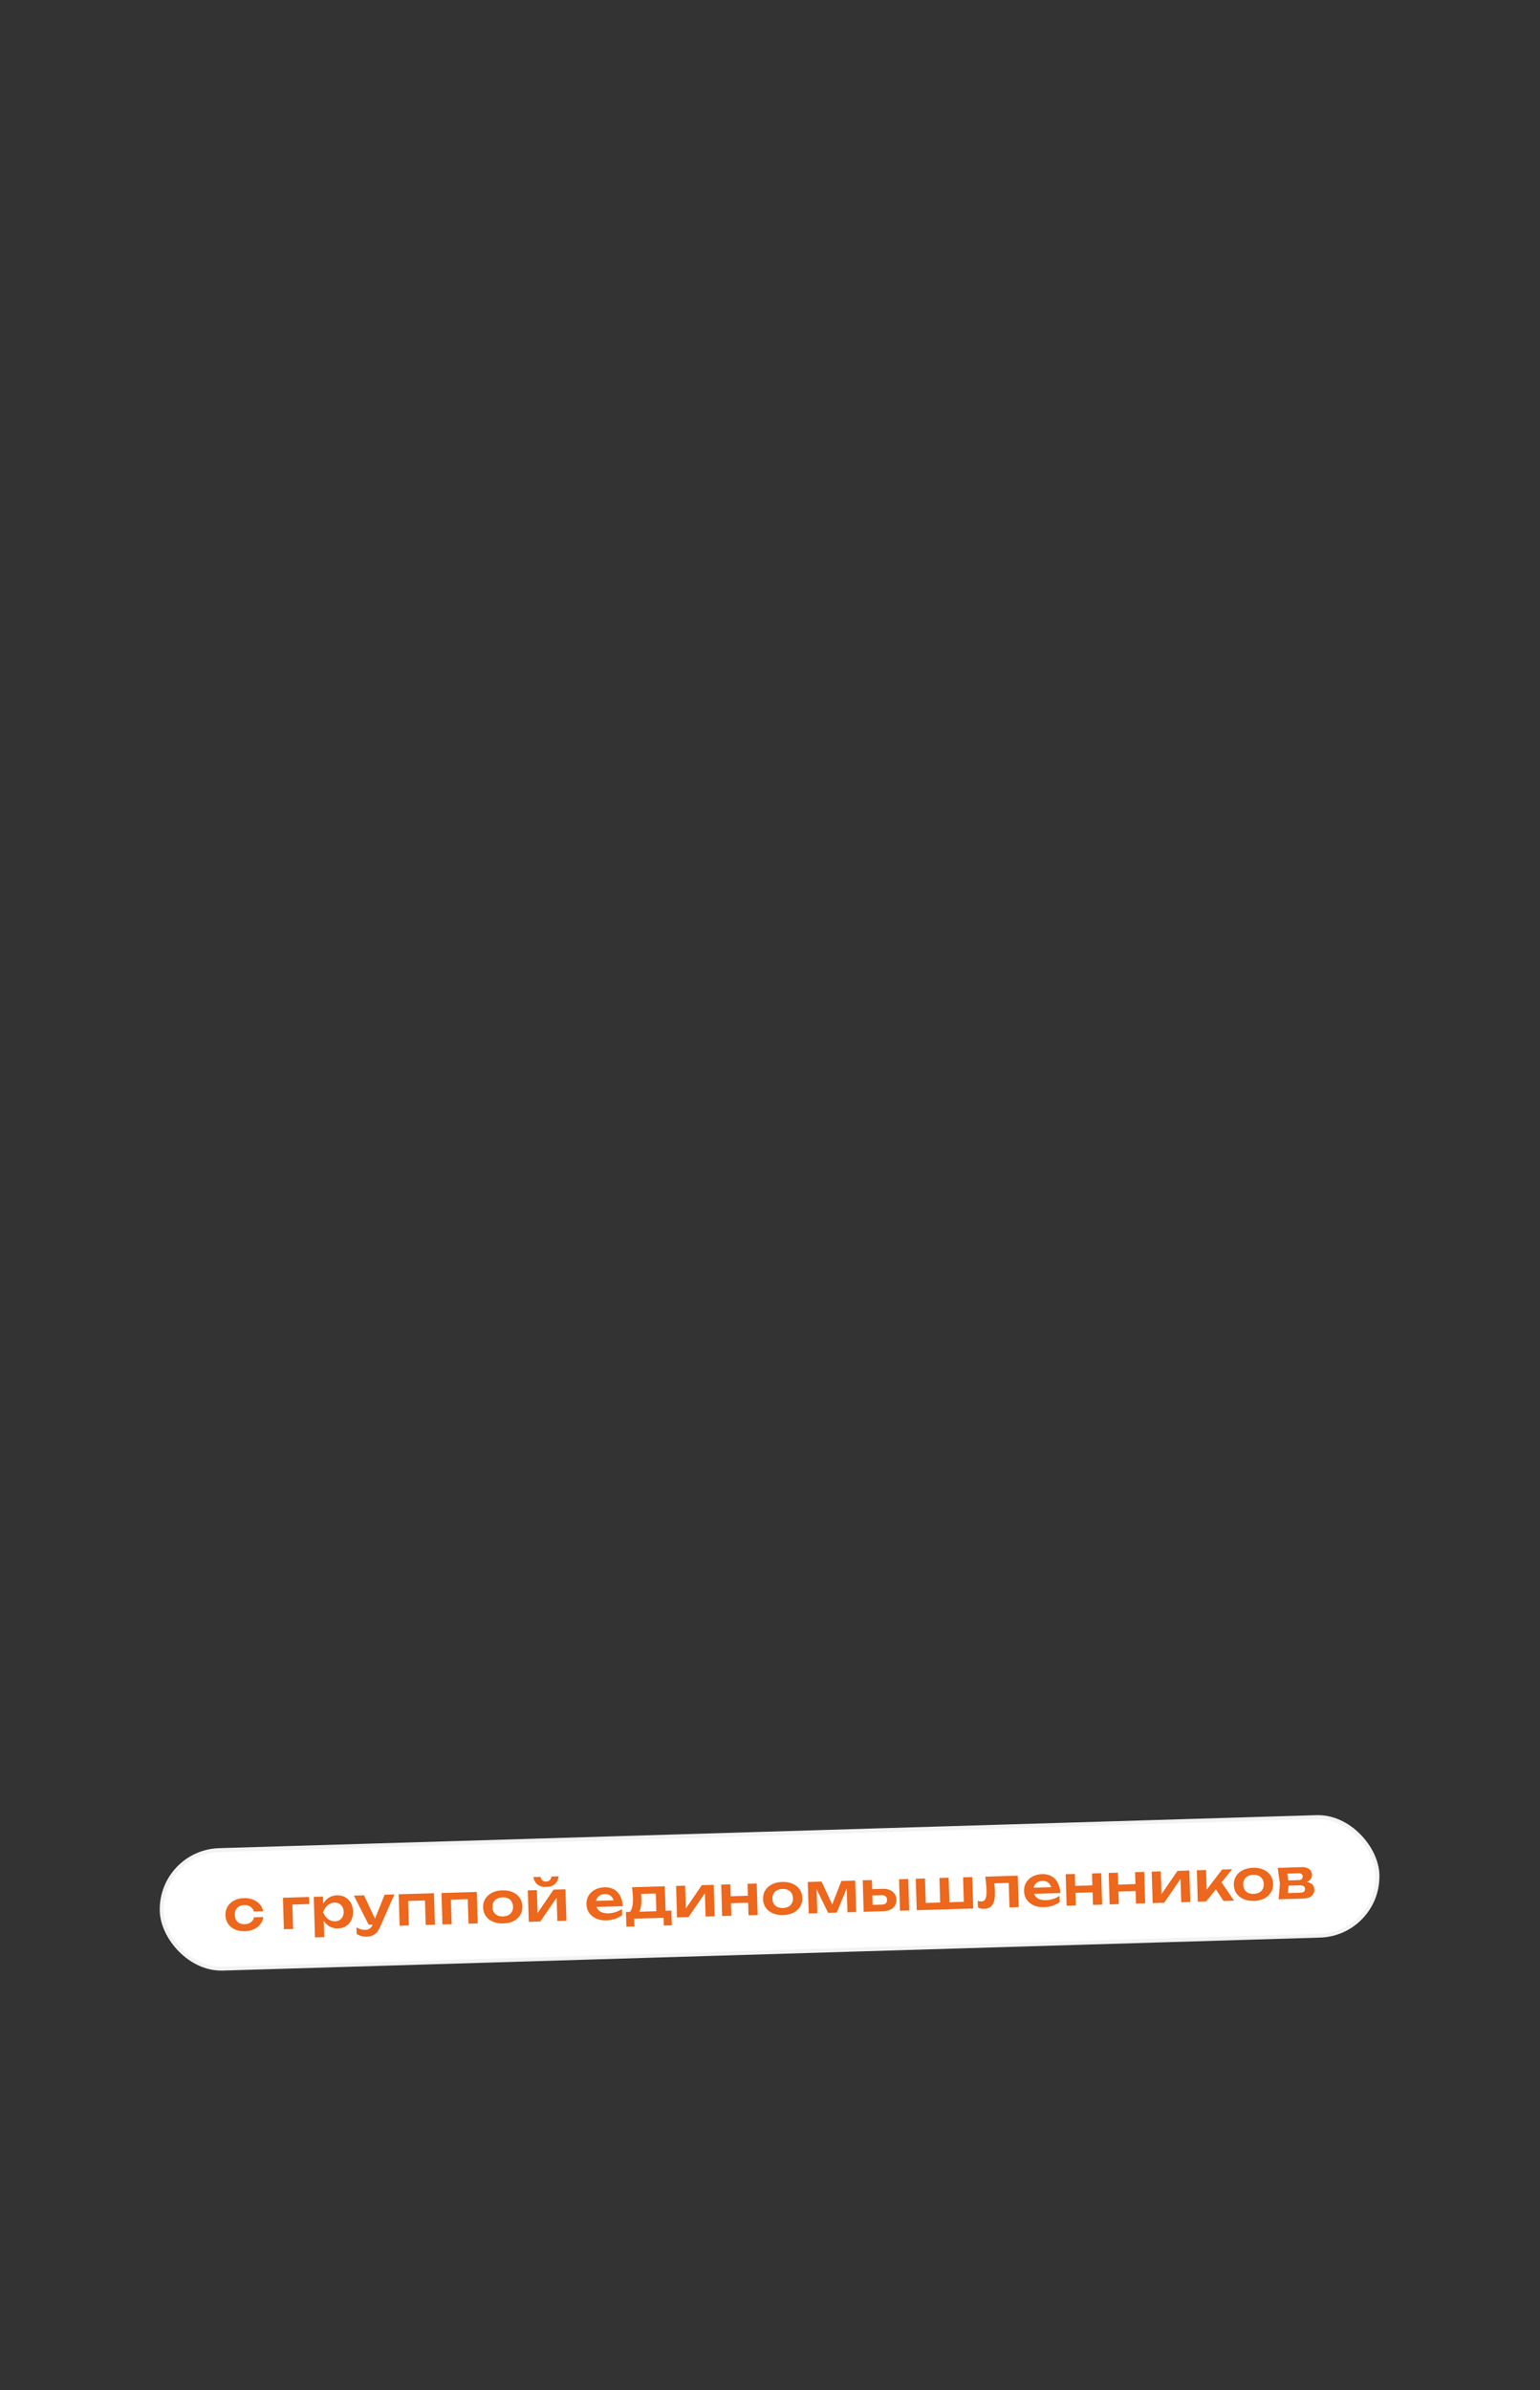 <?xml version="1.0" encoding="UTF-8"?> <svg xmlns="http://www.w3.org/2000/svg" width="390" height="605" viewBox="0 0 390 605" fill="none"><rect x="0" y="0" width="390" height="605" fill="#333333" stroke="none"/><rect x="40" y="468.283" width="309" height="31" rx="15.5" transform="rotate(-1.722 40 468.283)" fill="white"></rect><rect x="40.515" y="468.768" width="308" height="30" rx="15" transform="rotate(-1.722 40.515 468.768)" stroke="black" stroke-opacity="0.05"></rect><path d="M66.672 485.241C66.599 485.925 66.352 486.535 65.929 487.071C65.515 487.606 64.972 488.028 64.3 488.338C63.628 488.648 62.872 488.815 62.032 488.84C61.081 488.869 60.236 488.722 59.498 488.398C58.769 488.065 58.19 487.588 57.76 486.966C57.34 486.344 57.117 485.622 57.093 484.801C57.068 483.971 57.246 483.237 57.629 482.6C58.02 481.953 58.57 481.442 59.277 481.066C59.995 480.689 60.829 480.487 61.78 480.458C62.62 480.433 63.385 480.559 64.075 480.837C64.764 481.106 65.332 481.495 65.777 482.005C66.231 482.505 66.514 483.099 66.629 483.786L64.291 483.856C64.154 483.319 63.862 482.912 63.414 482.636C62.976 482.35 62.45 482.217 61.834 482.235C61.339 482.25 60.908 482.361 60.541 482.568C60.183 482.766 59.911 483.05 59.726 483.419C59.541 483.78 59.456 484.216 59.472 484.729C59.487 485.233 59.598 485.664 59.805 486.022C60.011 486.371 60.299 486.637 60.669 486.822C61.048 486.998 61.484 487.078 61.979 487.063C62.604 487.044 63.126 486.875 63.546 486.554C63.975 486.233 64.239 485.819 64.335 485.312L66.672 485.241ZM78.257 480.173L78.311 481.964L72.966 482.125L74.011 481.029L74.229 488.264L71.892 488.334L71.653 480.372L78.257 480.173ZM79.459 480.137L81.796 480.067L81.872 482.6L81.783 482.91L81.841 484.828L81.956 485.398L82.105 490.338L79.768 490.408L79.459 480.137ZM81.104 484.079C81.237 483.226 81.49 482.48 81.863 481.843C82.245 481.197 82.73 480.692 83.316 480.329C83.912 479.966 84.579 479.773 85.316 479.751C86.1 479.727 86.791 479.884 87.389 480.221C87.996 480.548 88.478 481.024 88.832 481.648C89.187 482.263 89.377 482.99 89.402 483.83C89.427 484.66 89.281 485.398 88.965 486.042C88.647 486.677 88.196 487.181 87.609 487.553C87.032 487.916 86.352 488.109 85.568 488.133C84.822 488.155 84.145 488.003 83.537 487.676C82.939 487.348 82.43 486.878 82.01 486.265C81.59 485.643 81.288 484.914 81.104 484.079ZM87.037 483.901C87.023 483.435 86.913 483.027 86.707 482.678C86.509 482.32 86.239 482.048 85.898 481.862C85.556 481.667 85.165 481.576 84.727 481.589C84.288 481.603 83.876 481.718 83.491 481.935C83.105 482.142 82.768 482.433 82.48 482.805C82.202 483.169 81.986 483.586 81.832 484.057C82.014 484.519 82.255 484.922 82.555 485.268C82.864 485.614 83.217 485.883 83.615 486.077C84.013 486.261 84.431 486.346 84.87 486.333C85.308 486.32 85.692 486.21 86.022 486.004C86.352 485.789 86.605 485.501 86.781 485.141C86.966 484.781 87.051 484.367 87.037 483.901ZM92.949 490.222C92.427 490.238 91.954 490.187 91.53 490.069C91.106 489.951 90.704 489.771 90.323 489.531L90.273 487.852C90.672 488.092 91.051 488.262 91.409 488.364C91.766 488.465 92.16 488.509 92.589 488.496C92.972 488.485 93.309 488.386 93.603 488.2C93.896 488.023 94.134 487.712 94.317 487.268L97.406 479.598L99.883 479.523L96.159 487.969C95.932 488.499 95.651 488.927 95.315 489.255C94.979 489.582 94.609 489.822 94.202 489.974C93.805 490.126 93.388 490.209 92.949 490.222ZM93.362 487.184L89.625 479.831L92.2 479.754L95.643 487.116L93.362 487.184ZM109.904 479.222L110.143 487.184L107.806 487.255L107.588 479.992L108.697 481.023L102.274 481.216L103.32 480.12L103.538 487.383L101.201 487.453L100.962 479.491L109.904 479.222ZM120.744 478.896L120.983 486.859L118.646 486.929L118.428 479.666L119.537 480.697L113.114 480.89L114.16 479.794L114.378 487.057L112.041 487.127L111.802 479.165L120.744 478.896ZM127.45 486.874C126.461 486.904 125.588 486.757 124.831 486.435C124.074 486.103 123.476 485.63 123.038 485.018C122.599 484.396 122.367 483.67 122.342 482.84C122.317 482 122.505 481.262 122.906 480.624C123.306 479.977 123.875 479.47 124.611 479.102C125.346 478.725 126.209 478.522 127.198 478.492C128.187 478.462 129.059 478.613 129.816 478.946C130.573 479.268 131.166 479.741 131.596 480.363C132.034 480.975 132.266 481.701 132.292 482.541C132.317 483.371 132.129 484.11 131.728 484.757C131.336 485.394 130.772 485.901 130.037 486.278C129.301 486.646 128.438 486.845 127.45 486.874ZM127.396 485.097C127.937 485.081 128.396 484.969 128.773 484.762C129.159 484.554 129.449 484.27 129.643 483.909C129.847 483.539 129.941 483.106 129.927 482.612C129.911 482.108 129.791 481.682 129.566 481.334C129.35 480.976 129.043 480.706 128.645 480.521C128.257 480.337 127.792 480.253 127.251 480.269C126.719 480.285 126.26 480.397 125.874 480.605C125.489 480.812 125.194 481.101 124.99 481.472C124.796 481.832 124.706 482.265 124.721 482.768C124.736 483.263 124.851 483.689 125.068 484.047C125.293 484.395 125.604 484.661 126.002 484.845C126.4 485.029 126.864 485.113 127.396 485.097ZM133.913 486.47L133.673 478.507L135.968 478.439L136.171 485.169L135.592 485.033L140.195 478.311L143.203 478.221L143.443 486.183L141.148 486.252L140.941 479.396L141.52 479.546L136.837 486.382L133.913 486.47ZM138.353 477.639C137.449 477.666 136.714 477.468 136.151 477.046C135.587 476.615 135.227 475.977 135.071 475.132L136.904 475.077C136.981 475.476 137.14 475.779 137.379 475.987C137.628 476.185 137.939 476.278 138.312 476.267C138.685 476.256 138.986 476.144 139.213 475.932C139.439 475.71 139.584 475.398 139.647 474.994L141.466 474.94C141.37 475.792 141.049 476.451 140.503 476.916C139.966 477.371 139.249 477.612 138.353 477.639ZM153.559 486.09C152.617 486.118 151.768 485.971 151.011 485.648C150.263 485.316 149.665 484.839 149.217 484.217C148.778 483.595 148.546 482.865 148.521 482.025C148.496 481.195 148.675 480.461 149.057 479.824C149.449 479.187 149.994 478.685 150.692 478.318C151.391 477.942 152.192 477.741 153.097 477.714C154.021 477.686 154.82 477.867 155.495 478.258C156.169 478.639 156.695 479.193 157.071 479.919C157.457 480.645 157.665 481.507 157.695 482.506L150.419 482.724L150.372 481.171L156.389 480.99L155.497 481.577C155.445 481.112 155.317 480.719 155.111 480.398C154.915 480.077 154.65 479.833 154.319 479.666C153.987 479.498 153.602 479.421 153.163 479.434C152.687 479.449 152.275 479.559 151.927 479.766C151.587 479.963 151.324 480.237 151.139 480.588C150.962 480.929 150.881 481.328 150.895 481.786C150.911 482.336 151.047 482.804 151.301 483.188C151.555 483.573 151.919 483.86 152.391 484.052C152.864 484.243 153.432 484.329 154.094 484.309C154.691 484.291 155.29 484.189 155.892 484.002C156.493 483.807 157.031 483.543 157.507 483.212L157.554 484.779C157.042 485.168 156.44 485.48 155.747 485.716C155.063 485.942 154.334 486.066 153.559 486.09ZM170.023 483.62L170.135 487.342L168.106 487.403L168.047 485.444L160.602 485.668L160.661 487.627L158.632 487.688L158.52 483.966L160.745 483.899L161.264 483.925L167.058 483.751L167.518 483.695L170.023 483.62ZM160.055 477.715L168.367 477.465L168.591 484.895L166.254 484.966L166.051 478.207L167.16 479.252L161.269 479.429L162.181 478.561C162.277 478.96 162.34 479.341 162.37 479.704C162.399 480.058 162.418 480.389 162.428 480.697C162.468 482.021 162.298 483.063 161.919 483.821C161.54 484.57 160.987 484.956 160.259 484.978L159.284 484.209C160.014 483.645 160.348 482.342 160.287 480.299C160.275 479.898 160.248 479.483 160.207 479.055C160.166 478.617 160.115 478.17 160.055 477.715ZM171.452 485.342L171.213 477.379L173.508 477.31L173.71 484.041L173.132 483.905L177.734 477.183L180.742 477.093L180.982 485.055L178.687 485.124L178.481 478.267L179.059 478.418L174.377 485.254L171.452 485.342ZM182.64 477.036L184.963 476.966L185.203 484.928L182.88 484.998L182.64 477.036ZM189.315 476.835L191.638 476.765L191.878 484.728L189.555 484.798L189.315 476.835ZM184.061 480.018L190.316 479.83L190.369 481.594L184.114 481.782L184.061 480.018ZM198.343 484.743C197.354 484.773 196.481 484.627 195.724 484.304C194.967 483.972 194.37 483.5 193.931 482.887C193.492 482.265 193.26 481.539 193.235 480.709C193.21 479.869 193.398 479.131 193.799 478.493C194.2 477.846 194.768 477.339 195.504 476.971C196.24 476.594 197.102 476.391 198.091 476.361C199.08 476.332 199.953 476.483 200.71 476.815C201.466 477.138 202.06 477.61 202.489 478.232C202.928 478.844 203.16 479.57 203.185 480.41C203.21 481.24 203.022 481.979 202.621 482.626C202.229 483.263 201.666 483.771 200.93 484.148C200.194 484.515 199.332 484.714 198.343 484.743ZM198.289 482.966C198.831 482.95 199.289 482.838 199.666 482.631C200.052 482.423 200.342 482.139 200.537 481.778C200.74 481.408 200.835 480.976 200.82 480.481C200.805 479.977 200.685 479.551 200.459 479.203C200.243 478.846 199.936 478.575 199.539 478.391C199.15 478.206 198.685 478.122 198.144 478.138C197.613 478.154 197.154 478.266 196.768 478.474C196.382 478.682 196.087 478.971 195.883 479.341C195.689 479.702 195.599 480.134 195.614 480.638C195.629 481.132 195.745 481.558 195.961 481.916C196.186 482.264 196.498 482.53 196.895 482.714C197.293 482.898 197.758 482.982 198.289 482.966ZM204.806 484.339L204.567 476.377L208.065 476.272L211.165 482.929L210.409 482.952L213.075 476.121L216.573 476.016L216.813 483.978L214.616 484.044L214.402 476.922L214.877 476.907L211.901 484.126L209.718 484.192L206.314 477.193L206.775 477.165L206.989 484.274L204.806 484.339ZM227.676 475.682L230.013 475.612L230.252 483.574L227.915 483.645L227.676 475.682ZM218.721 483.921L218.482 475.959L220.805 475.889L221.026 483.249L220.238 482.195L223.344 482.101C223.774 482.088 224.102 481.976 224.329 481.763C224.556 481.542 224.663 481.249 224.653 480.885C224.641 480.503 224.516 480.212 224.276 480.014C224.037 479.807 223.702 479.709 223.273 479.722L220.18 479.815L220.132 478.206L223.574 478.102C224.255 478.082 224.847 478.186 225.349 478.413C225.859 478.631 226.261 478.951 226.554 479.372C226.846 479.783 227.001 480.273 227.018 480.842C227.035 481.402 226.91 481.901 226.643 482.338C226.376 482.776 225.999 483.119 225.511 483.367C225.024 483.615 224.444 483.749 223.773 483.769L218.721 483.921ZM232.158 483.517L231.918 475.555L234.255 475.484L234.463 482.383L233.728 481.705L238.626 481.558L238.115 482.274L237.908 475.375L240.245 475.304L240.452 482.203L239.801 481.523L244.783 481.373L244.104 482.094L243.897 475.195L246.234 475.124L246.473 483.087L232.158 483.517ZM249.514 475.026L257.743 474.779L257.982 482.741L255.645 482.811L255.427 475.548L256.536 476.58L250.729 476.754L251.71 475.856C251.774 476.424 251.827 476.95 251.87 477.434C251.921 477.909 251.953 478.337 251.964 478.72C252.01 480.25 251.815 481.367 251.379 482.071C250.952 482.775 250.234 483.142 249.227 483.172C248.947 483.181 248.675 483.156 248.412 483.099C248.159 483.05 247.909 482.96 247.662 482.827L247.611 481.134C247.781 481.194 247.946 481.24 248.105 481.273C248.274 481.296 248.428 481.305 248.568 481.301C249.044 481.287 249.378 481.062 249.571 480.627C249.772 480.182 249.858 479.46 249.828 478.462C249.814 478.014 249.78 477.502 249.725 476.924C249.68 476.347 249.61 475.714 249.514 475.026ZM264.377 482.759C263.434 482.787 262.585 482.64 261.828 482.317C261.081 481.985 260.483 481.508 260.034 480.886C259.596 480.265 259.363 479.534 259.338 478.694C259.313 477.864 259.492 477.13 259.874 476.493C260.266 475.856 260.811 475.354 261.51 474.987C262.208 474.612 263.01 474.41 263.915 474.383C264.838 474.355 265.638 474.537 266.312 474.927C266.987 475.308 267.512 475.862 267.889 476.589C268.275 477.315 268.483 478.177 268.513 479.175L261.236 479.394L261.189 477.84L267.207 477.659L266.314 478.247C266.263 477.781 266.134 477.388 265.928 477.068C265.732 476.747 265.468 476.503 265.136 476.335C264.804 476.168 264.419 476.091 263.981 476.104C263.505 476.118 263.093 476.228 262.744 476.435C262.404 476.632 262.142 476.906 261.956 477.257C261.78 477.598 261.698 477.998 261.712 478.455C261.729 479.005 261.864 479.473 262.118 479.857C262.373 480.242 262.736 480.53 263.209 480.721C263.682 480.912 264.249 480.998 264.911 480.978C265.508 480.96 266.108 480.858 266.709 480.672C267.31 480.476 267.848 480.213 268.324 479.881L268.371 481.448C267.86 481.837 267.258 482.149 266.564 482.385C265.88 482.611 265.151 482.736 264.377 482.759ZM269.878 474.414L272.201 474.344L272.44 482.306L270.117 482.376L269.878 474.414ZM276.553 474.213L278.876 474.143L279.115 482.106L276.792 482.176L276.553 474.213ZM271.298 477.396L277.553 477.208L277.606 478.972L271.351 479.16L271.298 477.396ZM280.773 474.086L283.096 474.016L283.335 481.979L281.012 482.049L280.773 474.086ZM287.448 473.886L289.771 473.816L290.01 481.778L287.687 481.848L287.448 473.886ZM282.193 477.069L288.448 476.881L288.501 478.644L282.246 478.832L282.193 477.069ZM291.907 481.721L291.668 473.759L293.963 473.69L294.165 480.421L293.587 480.284L298.189 473.563L301.197 473.472L301.437 481.435L299.142 481.504L298.936 474.647L299.514 474.798L294.832 481.633L291.907 481.721ZM303.335 481.378L303.095 473.415L305.432 473.345L305.615 479.418L304.922 479.201L309.491 473.223L312.037 473.147L305.434 481.315L303.335 481.378ZM309.842 481.182L307.346 477.349L309.027 475.968L312.515 481.102L309.842 481.182ZM317.568 481.16C316.579 481.19 315.706 481.043 314.95 480.721C314.193 480.388 313.595 479.916 313.156 479.304C312.717 478.682 312.485 477.956 312.46 477.126C312.435 476.286 312.623 475.547 313.024 474.91C313.425 474.263 313.993 473.755 314.729 473.388C315.465 473.011 316.327 472.808 317.316 472.778C318.305 472.748 319.178 472.899 319.935 473.231C320.691 473.554 321.285 474.027 321.714 474.649C322.153 475.261 322.385 475.987 322.41 476.827C322.435 477.657 322.247 478.396 321.846 479.043C321.455 479.68 320.891 480.187 320.155 480.564C319.419 480.932 318.557 481.13 317.568 481.16ZM317.515 479.383C318.056 479.367 318.514 479.255 318.891 479.047C319.277 478.84 319.567 478.556 319.762 478.195C319.965 477.825 320.06 477.392 320.045 476.898C320.03 476.394 319.91 475.968 319.684 475.62C319.468 475.262 319.161 474.991 318.764 474.807C318.375 474.623 317.91 474.539 317.369 474.555C316.838 474.571 316.379 474.683 315.993 474.891C315.607 475.098 315.312 475.387 315.109 475.758C314.914 476.118 314.824 476.55 314.839 477.054C314.854 477.549 314.97 477.975 315.186 478.332C315.411 478.68 315.723 478.947 316.12 479.131C316.518 479.315 316.983 479.399 317.515 479.383ZM323.808 480.762L324.136 476.775L323.569 472.8L329.698 472.616C330.463 472.593 331.075 472.757 331.533 473.107C331.992 473.448 332.23 473.926 332.249 474.542C332.266 475.12 332.057 475.598 331.62 475.976C331.183 476.344 330.564 476.572 329.763 476.662L329.92 476.265C330.853 476.265 331.568 476.439 332.064 476.789C332.569 477.128 332.832 477.62 332.851 478.264C332.872 478.954 332.636 479.507 332.144 479.924C331.662 480.33 330.987 480.547 330.119 480.573L323.808 480.762ZM326.045 480.177L325.12 479.21L329.36 479.083C329.761 479.071 330.053 478.983 330.234 478.819C330.416 478.645 330.502 478.409 330.493 478.11C330.485 477.84 330.376 477.624 330.166 477.462C329.955 477.291 329.617 477.212 329.15 477.226L325.54 477.335L325.5 476.005L328.802 475.906C329.194 475.894 329.476 475.807 329.649 475.643C329.831 475.478 329.917 475.261 329.909 474.991C329.902 474.739 329.812 474.536 329.639 474.382C329.476 474.229 329.212 474.157 328.848 474.168L324.986 474.284L325.838 473.264L326.375 476.707L326.045 480.177Z" fill="#ED671C"></path></svg> 
